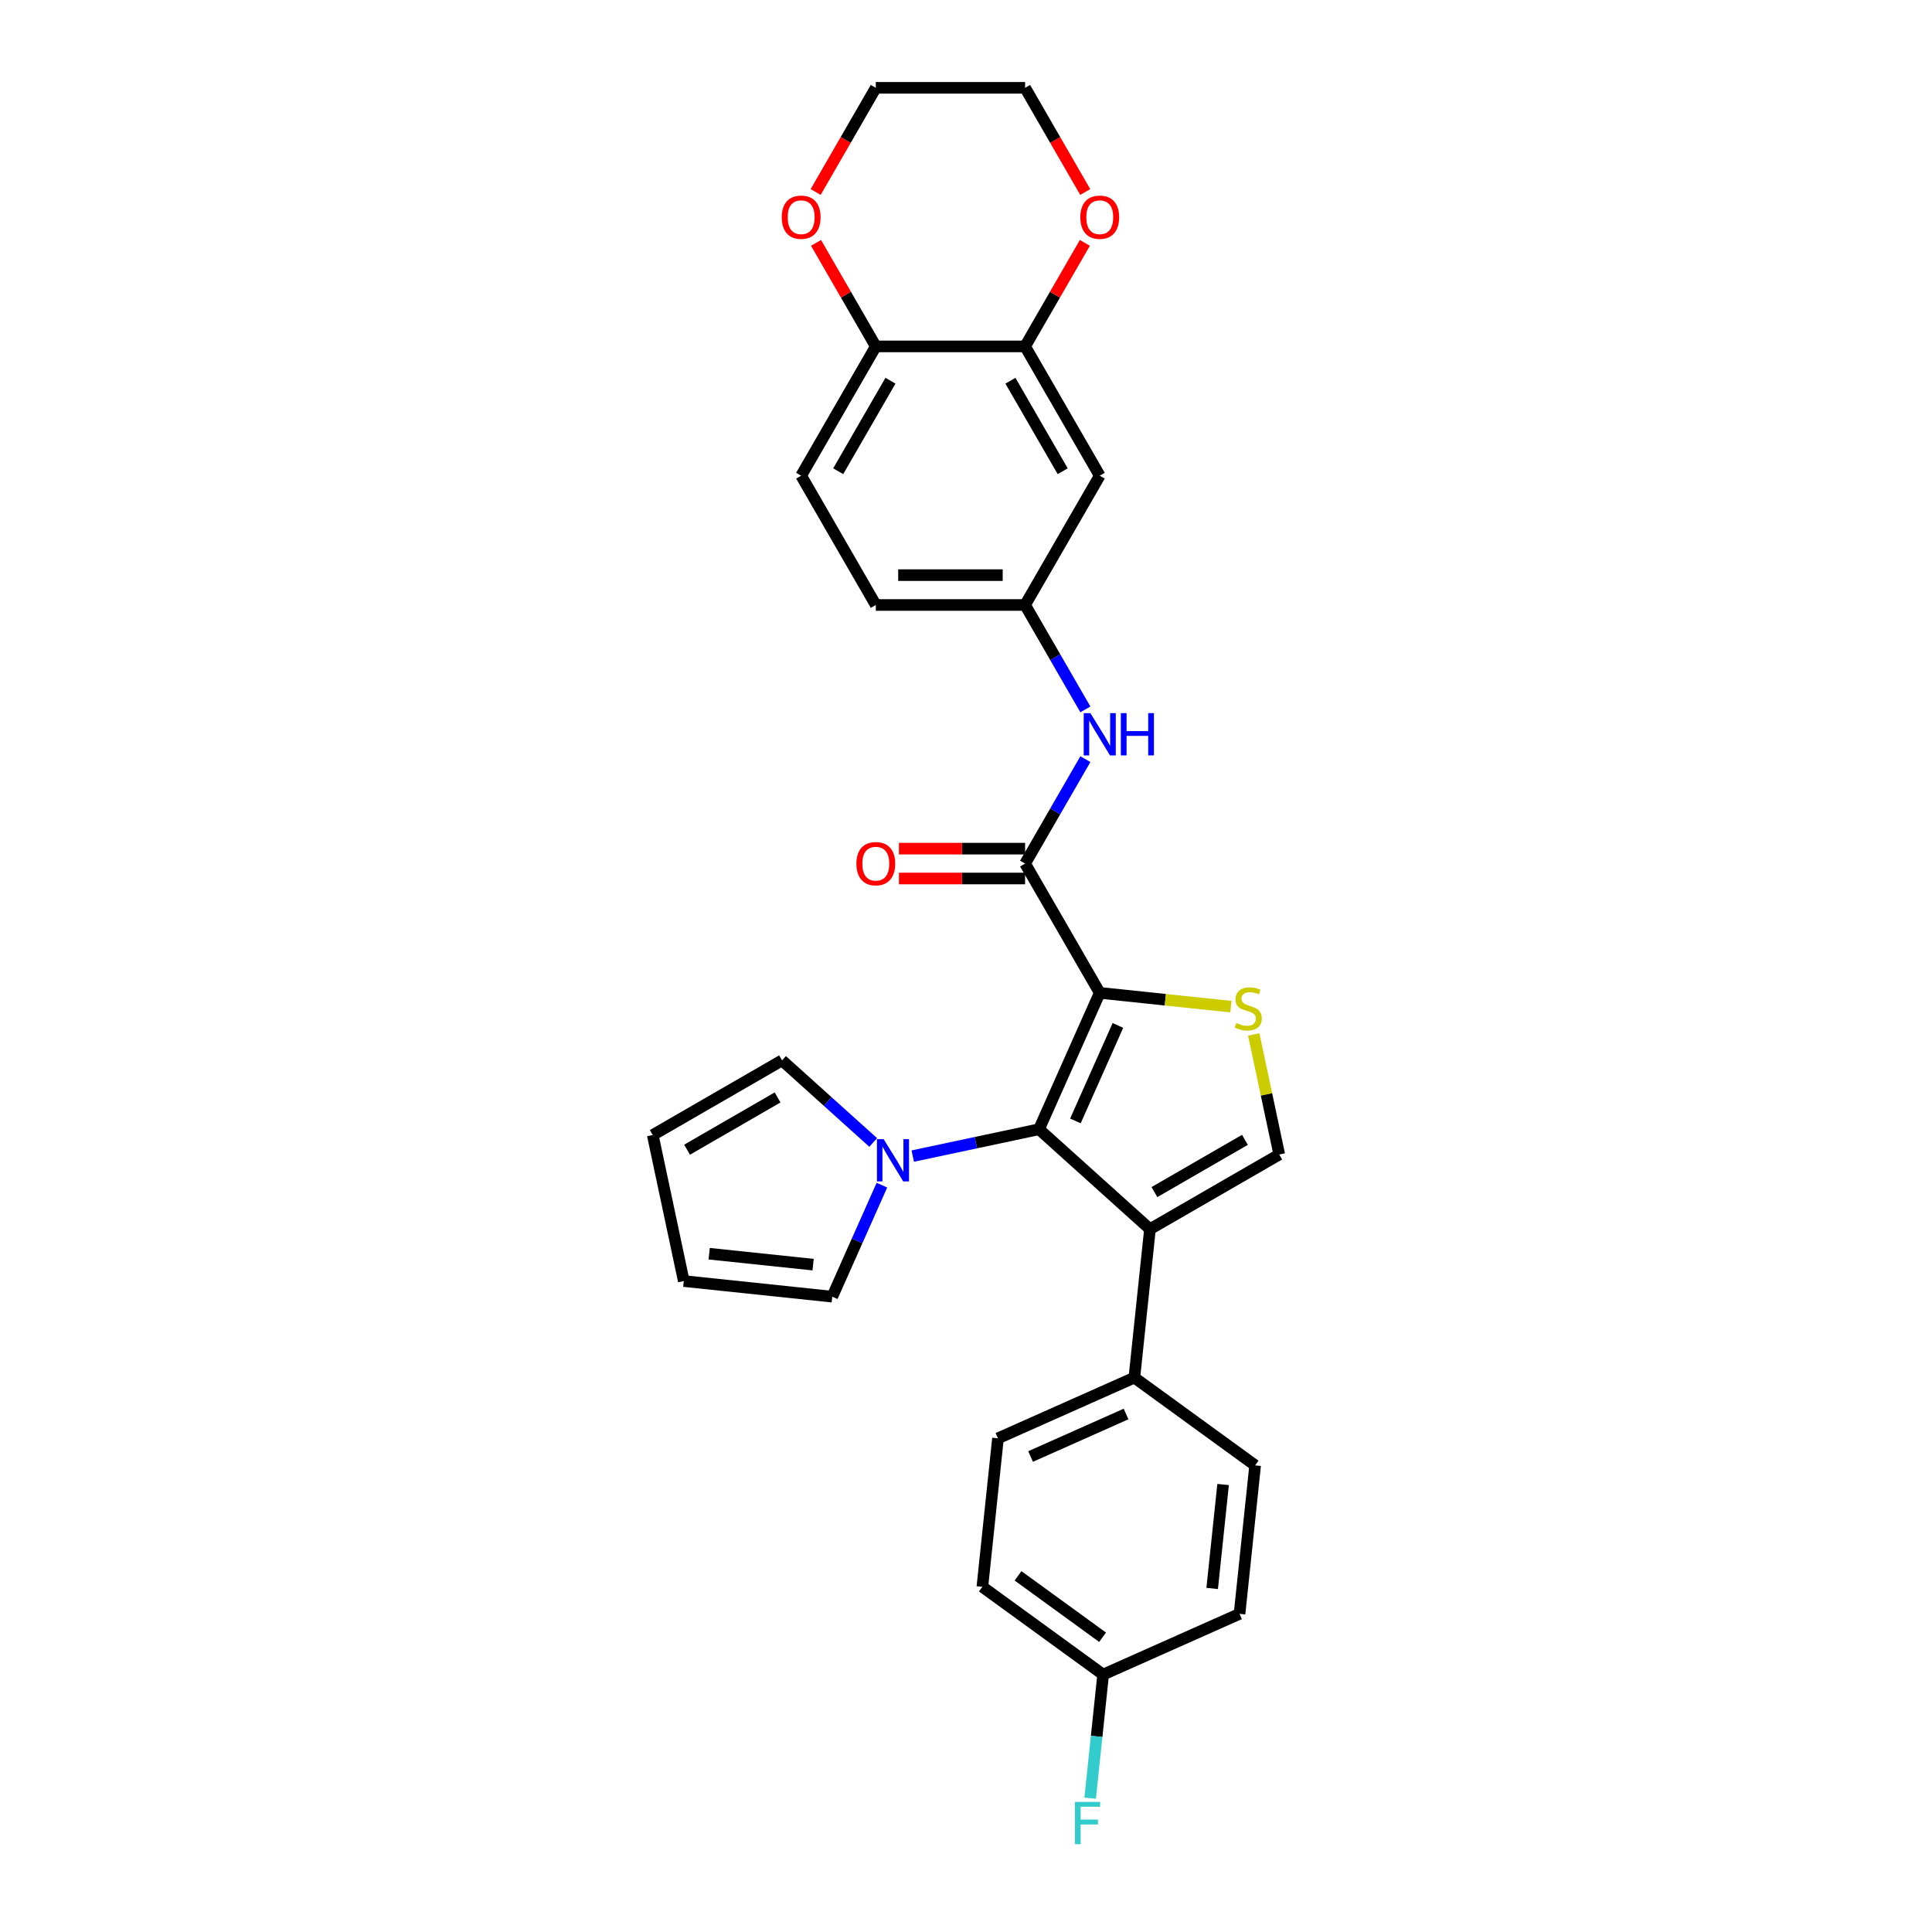 <?xml version='1.0' encoding='iso-8859-1'?>
<svg version='1.1' baseProfile='full'
              xmlns='http://www.w3.org/2000/svg'
                      xmlns:rdkit='http://www.rdkit.org/xml'
                      xmlns:xlink='http://www.w3.org/1999/xlink'
                  xml:space='preserve'
width='1000px' height='1000px' viewBox='0 0 1000 1000'>
<!-- END OF HEADER -->
<rect style='opacity:1.0;fill:#FFFFFF;stroke:none' width='1000' height='1000' x='0' y='0'> </rect>
<path class='bond-0' d='M 569.223,513.902 L 537.793,584.495' style='fill:none;fill-rule:evenodd;stroke:#000000;stroke-width:6px;stroke-linecap:butt;stroke-linejoin:miter;stroke-opacity:1' />
<path class='bond-0' d='M 578.627,530.777 L 556.626,580.192' style='fill:none;fill-rule:evenodd;stroke:#000000;stroke-width:6px;stroke-linecap:butt;stroke-linejoin:miter;stroke-opacity:1' />
<path class='bond-2' d='M 569.223,513.902 L 603.174,517.471' style='fill:none;fill-rule:evenodd;stroke:#000000;stroke-width:6px;stroke-linecap:butt;stroke-linejoin:miter;stroke-opacity:1' />
<path class='bond-2' d='M 603.174,517.471 L 637.125,521.039' style='fill:none;fill-rule:evenodd;stroke:#CCCC00;stroke-width:6px;stroke-linecap:butt;stroke-linejoin:miter;stroke-opacity:1' />
<path class='bond-3' d='M 569.223,513.902 L 530.586,446.981' style='fill:none;fill-rule:evenodd;stroke:#000000;stroke-width:6px;stroke-linecap:butt;stroke-linejoin:miter;stroke-opacity:1' />
<path class='bond-1' d='M 537.793,584.495 L 595.218,636.202' style='fill:none;fill-rule:evenodd;stroke:#000000;stroke-width:6px;stroke-linecap:butt;stroke-linejoin:miter;stroke-opacity:1' />
<path class='bond-5' d='M 537.793,584.495 L 505.116,591.441' style='fill:none;fill-rule:evenodd;stroke:#000000;stroke-width:6px;stroke-linecap:butt;stroke-linejoin:miter;stroke-opacity:1' />
<path class='bond-5' d='M 505.116,591.441 L 472.438,598.387' style='fill:none;fill-rule:evenodd;stroke:#0000FF;stroke-width:6px;stroke-linecap:butt;stroke-linejoin:miter;stroke-opacity:1' />
<path class='bond-8' d='M 595.218,636.202 L 587.141,713.052' style='fill:none;fill-rule:evenodd;stroke:#000000;stroke-width:6px;stroke-linecap:butt;stroke-linejoin:miter;stroke-opacity:1' />
<path class='bond-29' d='M 595.218,636.202 L 662.139,597.565' style='fill:none;fill-rule:evenodd;stroke:#000000;stroke-width:6px;stroke-linecap:butt;stroke-linejoin:miter;stroke-opacity:1' />
<path class='bond-29' d='M 597.529,617.022 L 644.374,589.976' style='fill:none;fill-rule:evenodd;stroke:#000000;stroke-width:6px;stroke-linecap:butt;stroke-linejoin:miter;stroke-opacity:1' />
<path class='bond-4' d='M 648.928,535.41 L 655.534,566.487' style='fill:none;fill-rule:evenodd;stroke:#CCCC00;stroke-width:6px;stroke-linecap:butt;stroke-linejoin:miter;stroke-opacity:1' />
<path class='bond-4' d='M 655.534,566.487 L 662.139,597.565' style='fill:none;fill-rule:evenodd;stroke:#000000;stroke-width:6px;stroke-linecap:butt;stroke-linejoin:miter;stroke-opacity:1' />
<path class='bond-6' d='M 530.586,446.981 L 546.188,419.957' style='fill:none;fill-rule:evenodd;stroke:#000000;stroke-width:6px;stroke-linecap:butt;stroke-linejoin:miter;stroke-opacity:1' />
<path class='bond-6' d='M 546.188,419.957 L 561.79,392.934' style='fill:none;fill-rule:evenodd;stroke:#0000FF;stroke-width:6px;stroke-linecap:butt;stroke-linejoin:miter;stroke-opacity:1' />
<path class='bond-14' d='M 530.586,439.254 L 497.938,439.254' style='fill:none;fill-rule:evenodd;stroke:#000000;stroke-width:6px;stroke-linecap:butt;stroke-linejoin:miter;stroke-opacity:1' />
<path class='bond-14' d='M 497.938,439.254 L 465.289,439.254' style='fill:none;fill-rule:evenodd;stroke:#FF0000;stroke-width:6px;stroke-linecap:butt;stroke-linejoin:miter;stroke-opacity:1' />
<path class='bond-14' d='M 530.586,454.708 L 497.938,454.708' style='fill:none;fill-rule:evenodd;stroke:#000000;stroke-width:6px;stroke-linecap:butt;stroke-linejoin:miter;stroke-opacity:1' />
<path class='bond-14' d='M 497.938,454.708 L 465.289,454.708' style='fill:none;fill-rule:evenodd;stroke:#FF0000;stroke-width:6px;stroke-linecap:butt;stroke-linejoin:miter;stroke-opacity:1' />
<path class='bond-12' d='M 456.476,613.435 L 443.626,642.295' style='fill:none;fill-rule:evenodd;stroke:#0000FF;stroke-width:6px;stroke-linecap:butt;stroke-linejoin:miter;stroke-opacity:1' />
<path class='bond-12' d='M 443.626,642.295 L 430.777,671.155' style='fill:none;fill-rule:evenodd;stroke:#000000;stroke-width:6px;stroke-linecap:butt;stroke-linejoin:miter;stroke-opacity:1' />
<path class='bond-13' d='M 451.976,591.349 L 428.379,570.102' style='fill:none;fill-rule:evenodd;stroke:#0000FF;stroke-width:6px;stroke-linecap:butt;stroke-linejoin:miter;stroke-opacity:1' />
<path class='bond-13' d='M 428.379,570.102 L 404.782,548.855' style='fill:none;fill-rule:evenodd;stroke:#000000;stroke-width:6px;stroke-linecap:butt;stroke-linejoin:miter;stroke-opacity:1' />
<path class='bond-11' d='M 561.79,367.186 L 546.188,340.162' style='fill:none;fill-rule:evenodd;stroke:#0000FF;stroke-width:6px;stroke-linecap:butt;stroke-linejoin:miter;stroke-opacity:1' />
<path class='bond-11' d='M 546.188,340.162 L 530.586,313.139' style='fill:none;fill-rule:evenodd;stroke:#000000;stroke-width:6px;stroke-linecap:butt;stroke-linejoin:miter;stroke-opacity:1' />
<path class='bond-7' d='M 530.586,179.297 L 569.223,246.218' style='fill:none;fill-rule:evenodd;stroke:#000000;stroke-width:6px;stroke-linecap:butt;stroke-linejoin:miter;stroke-opacity:1' />
<path class='bond-7' d='M 522.997,197.062 L 550.043,243.907' style='fill:none;fill-rule:evenodd;stroke:#000000;stroke-width:6px;stroke-linecap:butt;stroke-linejoin:miter;stroke-opacity:1' />
<path class='bond-15' d='M 530.586,179.297 L 546.054,152.505' style='fill:none;fill-rule:evenodd;stroke:#000000;stroke-width:6px;stroke-linecap:butt;stroke-linejoin:miter;stroke-opacity:1' />
<path class='bond-15' d='M 546.054,152.505 L 561.522,125.713' style='fill:none;fill-rule:evenodd;stroke:#FF0000;stroke-width:6px;stroke-linecap:butt;stroke-linejoin:miter;stroke-opacity:1' />
<path class='bond-32' d='M 530.586,179.297 L 453.312,179.297' style='fill:none;fill-rule:evenodd;stroke:#000000;stroke-width:6px;stroke-linecap:butt;stroke-linejoin:miter;stroke-opacity:1' />
<path class='bond-19' d='M 587.141,713.052 L 516.548,744.482' style='fill:none;fill-rule:evenodd;stroke:#000000;stroke-width:6px;stroke-linecap:butt;stroke-linejoin:miter;stroke-opacity:1' />
<path class='bond-19' d='M 582.838,731.885 L 533.423,753.886' style='fill:none;fill-rule:evenodd;stroke:#000000;stroke-width:6px;stroke-linecap:butt;stroke-linejoin:miter;stroke-opacity:1' />
<path class='bond-20' d='M 587.141,713.052 L 649.657,758.472' style='fill:none;fill-rule:evenodd;stroke:#000000;stroke-width:6px;stroke-linecap:butt;stroke-linejoin:miter;stroke-opacity:1' />
<path class='bond-9' d='M 569.223,246.218 L 530.586,313.139' style='fill:none;fill-rule:evenodd;stroke:#000000;stroke-width:6px;stroke-linecap:butt;stroke-linejoin:miter;stroke-opacity:1' />
<path class='bond-10' d='M 453.312,179.297 L 414.675,246.218' style='fill:none;fill-rule:evenodd;stroke:#000000;stroke-width:6px;stroke-linecap:butt;stroke-linejoin:miter;stroke-opacity:1' />
<path class='bond-10' d='M 460.901,197.062 L 433.855,243.907' style='fill:none;fill-rule:evenodd;stroke:#000000;stroke-width:6px;stroke-linecap:butt;stroke-linejoin:miter;stroke-opacity:1' />
<path class='bond-16' d='M 453.312,179.297 L 437.844,152.505' style='fill:none;fill-rule:evenodd;stroke:#000000;stroke-width:6px;stroke-linecap:butt;stroke-linejoin:miter;stroke-opacity:1' />
<path class='bond-16' d='M 437.844,152.505 L 422.375,125.713' style='fill:none;fill-rule:evenodd;stroke:#FF0000;stroke-width:6px;stroke-linecap:butt;stroke-linejoin:miter;stroke-opacity:1' />
<path class='bond-22' d='M 530.586,313.139 L 453.312,313.139' style='fill:none;fill-rule:evenodd;stroke:#000000;stroke-width:6px;stroke-linecap:butt;stroke-linejoin:miter;stroke-opacity:1' />
<path class='bond-22' d='M 518.995,297.684 L 464.903,297.684' style='fill:none;fill-rule:evenodd;stroke:#000000;stroke-width:6px;stroke-linecap:butt;stroke-linejoin:miter;stroke-opacity:1' />
<path class='bond-17' d='M 430.777,671.155 L 353.927,663.077' style='fill:none;fill-rule:evenodd;stroke:#000000;stroke-width:6px;stroke-linecap:butt;stroke-linejoin:miter;stroke-opacity:1' />
<path class='bond-17' d='M 420.865,654.573 L 367.07,648.919' style='fill:none;fill-rule:evenodd;stroke:#000000;stroke-width:6px;stroke-linecap:butt;stroke-linejoin:miter;stroke-opacity:1' />
<path class='bond-18' d='M 404.782,548.855 L 337.861,587.492' style='fill:none;fill-rule:evenodd;stroke:#000000;stroke-width:6px;stroke-linecap:butt;stroke-linejoin:miter;stroke-opacity:1' />
<path class='bond-18' d='M 402.471,568.035 L 355.626,595.081' style='fill:none;fill-rule:evenodd;stroke:#000000;stroke-width:6px;stroke-linecap:butt;stroke-linejoin:miter;stroke-opacity:1' />
<path class='bond-27' d='M 561.719,99.378 L 546.152,72.416' style='fill:none;fill-rule:evenodd;stroke:#FF0000;stroke-width:6px;stroke-linecap:butt;stroke-linejoin:miter;stroke-opacity:1' />
<path class='bond-27' d='M 546.152,72.416 L 530.586,45.455' style='fill:none;fill-rule:evenodd;stroke:#000000;stroke-width:6px;stroke-linecap:butt;stroke-linejoin:miter;stroke-opacity:1' />
<path class='bond-28' d='M 422.179,99.378 L 437.746,72.416' style='fill:none;fill-rule:evenodd;stroke:#FF0000;stroke-width:6px;stroke-linecap:butt;stroke-linejoin:miter;stroke-opacity:1' />
<path class='bond-28' d='M 437.746,72.416 L 453.312,45.455' style='fill:none;fill-rule:evenodd;stroke:#000000;stroke-width:6px;stroke-linecap:butt;stroke-linejoin:miter;stroke-opacity:1' />
<path class='bond-30' d='M 353.927,663.077 L 337.861,587.492' style='fill:none;fill-rule:evenodd;stroke:#000000;stroke-width:6px;stroke-linecap:butt;stroke-linejoin:miter;stroke-opacity:1' />
<path class='bond-24' d='M 516.548,744.482 L 508.47,821.333' style='fill:none;fill-rule:evenodd;stroke:#000000;stroke-width:6px;stroke-linecap:butt;stroke-linejoin:miter;stroke-opacity:1' />
<path class='bond-25' d='M 649.657,758.472 L 641.579,835.323' style='fill:none;fill-rule:evenodd;stroke:#000000;stroke-width:6px;stroke-linecap:butt;stroke-linejoin:miter;stroke-opacity:1' />
<path class='bond-25' d='M 633.075,768.385 L 627.421,822.18' style='fill:none;fill-rule:evenodd;stroke:#000000;stroke-width:6px;stroke-linecap:butt;stroke-linejoin:miter;stroke-opacity:1' />
<path class='bond-21' d='M 414.675,246.218 L 453.312,313.139' style='fill:none;fill-rule:evenodd;stroke:#000000;stroke-width:6px;stroke-linecap:butt;stroke-linejoin:miter;stroke-opacity:1' />
<path class='bond-23' d='M 570.986,866.753 L 641.579,835.323' style='fill:none;fill-rule:evenodd;stroke:#000000;stroke-width:6px;stroke-linecap:butt;stroke-linejoin:miter;stroke-opacity:1' />
<path class='bond-26' d='M 570.986,866.753 L 567.624,898.741' style='fill:none;fill-rule:evenodd;stroke:#000000;stroke-width:6px;stroke-linecap:butt;stroke-linejoin:miter;stroke-opacity:1' />
<path class='bond-26' d='M 567.624,898.741 L 564.262,930.73' style='fill:none;fill-rule:evenodd;stroke:#33CCCC;stroke-width:6px;stroke-linecap:butt;stroke-linejoin:miter;stroke-opacity:1' />
<path class='bond-31' d='M 570.986,866.753 L 508.47,821.333' style='fill:none;fill-rule:evenodd;stroke:#000000;stroke-width:6px;stroke-linecap:butt;stroke-linejoin:miter;stroke-opacity:1' />
<path class='bond-31' d='M 570.693,847.437 L 526.932,815.642' style='fill:none;fill-rule:evenodd;stroke:#000000;stroke-width:6px;stroke-linecap:butt;stroke-linejoin:miter;stroke-opacity:1' />
<path class='bond-33' d='M 530.586,45.455 L 453.312,45.455' style='fill:none;fill-rule:evenodd;stroke:#000000;stroke-width:6px;stroke-linecap:butt;stroke-linejoin:miter;stroke-opacity:1' />
<path  class='atom-3' d='M 639.891 529.49
Q 640.139 529.583, 641.159 530.016
Q 642.179 530.449, 643.291 530.727
Q 644.435 530.974, 645.548 530.974
Q 647.619 530.974, 648.824 529.985
Q 650.03 528.965, 650.03 527.203
Q 650.03 525.998, 649.411 525.256
Q 648.824 524.514, 647.897 524.112
Q 646.97 523.71, 645.424 523.247
Q 643.477 522.659, 642.302 522.103
Q 641.159 521.547, 640.324 520.372
Q 639.52 519.198, 639.52 517.219
Q 639.52 514.468, 641.375 512.768
Q 643.26 511.068, 646.97 511.068
Q 649.504 511.068, 652.379 512.274
L 651.668 514.654
Q 649.04 513.572, 647.062 513.572
Q 644.93 513.572, 643.755 514.468
Q 642.58 515.334, 642.611 516.848
Q 642.611 518.023, 643.199 518.734
Q 643.817 519.445, 644.682 519.847
Q 645.579 520.248, 647.062 520.712
Q 649.04 521.33, 650.215 521.949
Q 651.39 522.567, 652.224 523.834
Q 653.09 525.07, 653.09 527.203
Q 653.09 530.232, 651.05 531.87
Q 649.04 533.478, 645.671 533.478
Q 643.724 533.478, 642.24 533.045
Q 640.788 532.643, 639.057 531.932
L 639.891 529.49
' fill='#CCCC00'/>
<path  class='atom-6' d='M 457.37 589.619
L 464.541 601.21
Q 465.252 602.354, 466.396 604.425
Q 467.539 606.496, 467.601 606.62
L 467.601 589.619
L 470.507 589.619
L 470.507 611.503
L 467.508 611.503
L 459.812 598.83
Q 458.916 597.347, 457.957 595.647
Q 457.03 593.947, 456.752 593.421
L 456.752 611.503
L 453.908 611.503
L 453.908 589.619
L 457.37 589.619
' fill='#0000FF'/>
<path  class='atom-7' d='M 564.385 369.118
L 571.556 380.709
Q 572.267 381.853, 573.411 383.924
Q 574.555 385.995, 574.616 386.118
L 574.616 369.118
L 577.522 369.118
L 577.522 391.002
L 574.524 391.002
L 566.827 378.329
Q 565.931 376.845, 564.973 375.145
Q 564.045 373.445, 563.767 372.92
L 563.767 391.002
L 560.923 391.002
L 560.923 369.118
L 564.385 369.118
' fill='#0000FF'/>
<path  class='atom-7' d='M 580.149 369.118
L 583.117 369.118
L 583.117 378.422
L 594.306 378.422
L 594.306 369.118
L 597.273 369.118
L 597.273 391.002
L 594.306 391.002
L 594.306 380.895
L 583.117 380.895
L 583.117 391.002
L 580.149 391.002
L 580.149 369.118
' fill='#0000FF'/>
<path  class='atom-15' d='M 443.266 447.043
Q 443.266 441.788, 445.863 438.852
Q 448.459 435.915, 453.312 435.915
Q 458.165 435.915, 460.761 438.852
Q 463.358 441.788, 463.358 447.043
Q 463.358 452.359, 460.73 455.388
Q 458.103 458.387, 453.312 458.387
Q 448.49 458.387, 445.863 455.388
Q 443.266 452.39, 443.266 447.043
M 453.312 455.914
Q 456.65 455.914, 458.443 453.688
Q 460.267 451.432, 460.267 447.043
Q 460.267 442.746, 458.443 440.583
Q 456.65 438.388, 453.312 438.388
Q 449.974 438.388, 448.15 440.552
Q 446.357 442.716, 446.357 447.043
Q 446.357 451.463, 448.15 453.688
Q 449.974 455.914, 453.312 455.914
' fill='#FF0000'/>
<path  class='atom-16' d='M 559.177 112.437
Q 559.177 107.183, 561.773 104.246
Q 564.37 101.31, 569.223 101.31
Q 574.075 101.31, 576.672 104.246
Q 579.268 107.183, 579.268 112.437
Q 579.268 117.754, 576.641 120.783
Q 574.014 123.781, 569.223 123.781
Q 564.401 123.781, 561.773 120.783
Q 559.177 117.785, 559.177 112.437
M 569.223 121.308
Q 572.561 121.308, 574.354 119.083
Q 576.177 116.827, 576.177 112.437
Q 576.177 108.141, 574.354 105.977
Q 572.561 103.783, 569.223 103.783
Q 565.884 103.783, 564.061 105.946
Q 562.268 108.11, 562.268 112.437
Q 562.268 116.858, 564.061 119.083
Q 565.884 121.308, 569.223 121.308
' fill='#FF0000'/>
<path  class='atom-17' d='M 404.629 112.437
Q 404.629 107.183, 407.226 104.246
Q 409.822 101.31, 414.675 101.31
Q 419.528 101.31, 422.124 104.246
Q 424.721 107.183, 424.721 112.437
Q 424.721 117.754, 422.093 120.783
Q 419.466 123.781, 414.675 123.781
Q 409.853 123.781, 407.226 120.783
Q 404.629 117.785, 404.629 112.437
M 414.675 121.308
Q 418.013 121.308, 419.806 119.083
Q 421.63 116.827, 421.63 112.437
Q 421.63 108.141, 419.806 105.977
Q 418.013 103.783, 414.675 103.783
Q 411.337 103.783, 409.513 105.946
Q 407.72 108.11, 407.72 112.437
Q 407.72 116.858, 409.513 119.083
Q 411.337 121.308, 414.675 121.308
' fill='#FF0000'/>
<path  class='atom-27' d='M 556.403 932.662
L 569.415 932.662
L 569.415 935.165
L 559.339 935.165
L 559.339 941.811
L 568.303 941.811
L 568.303 944.345
L 559.339 944.345
L 559.339 954.545
L 556.403 954.545
L 556.403 932.662
' fill='#33CCCC'/>
</svg>
